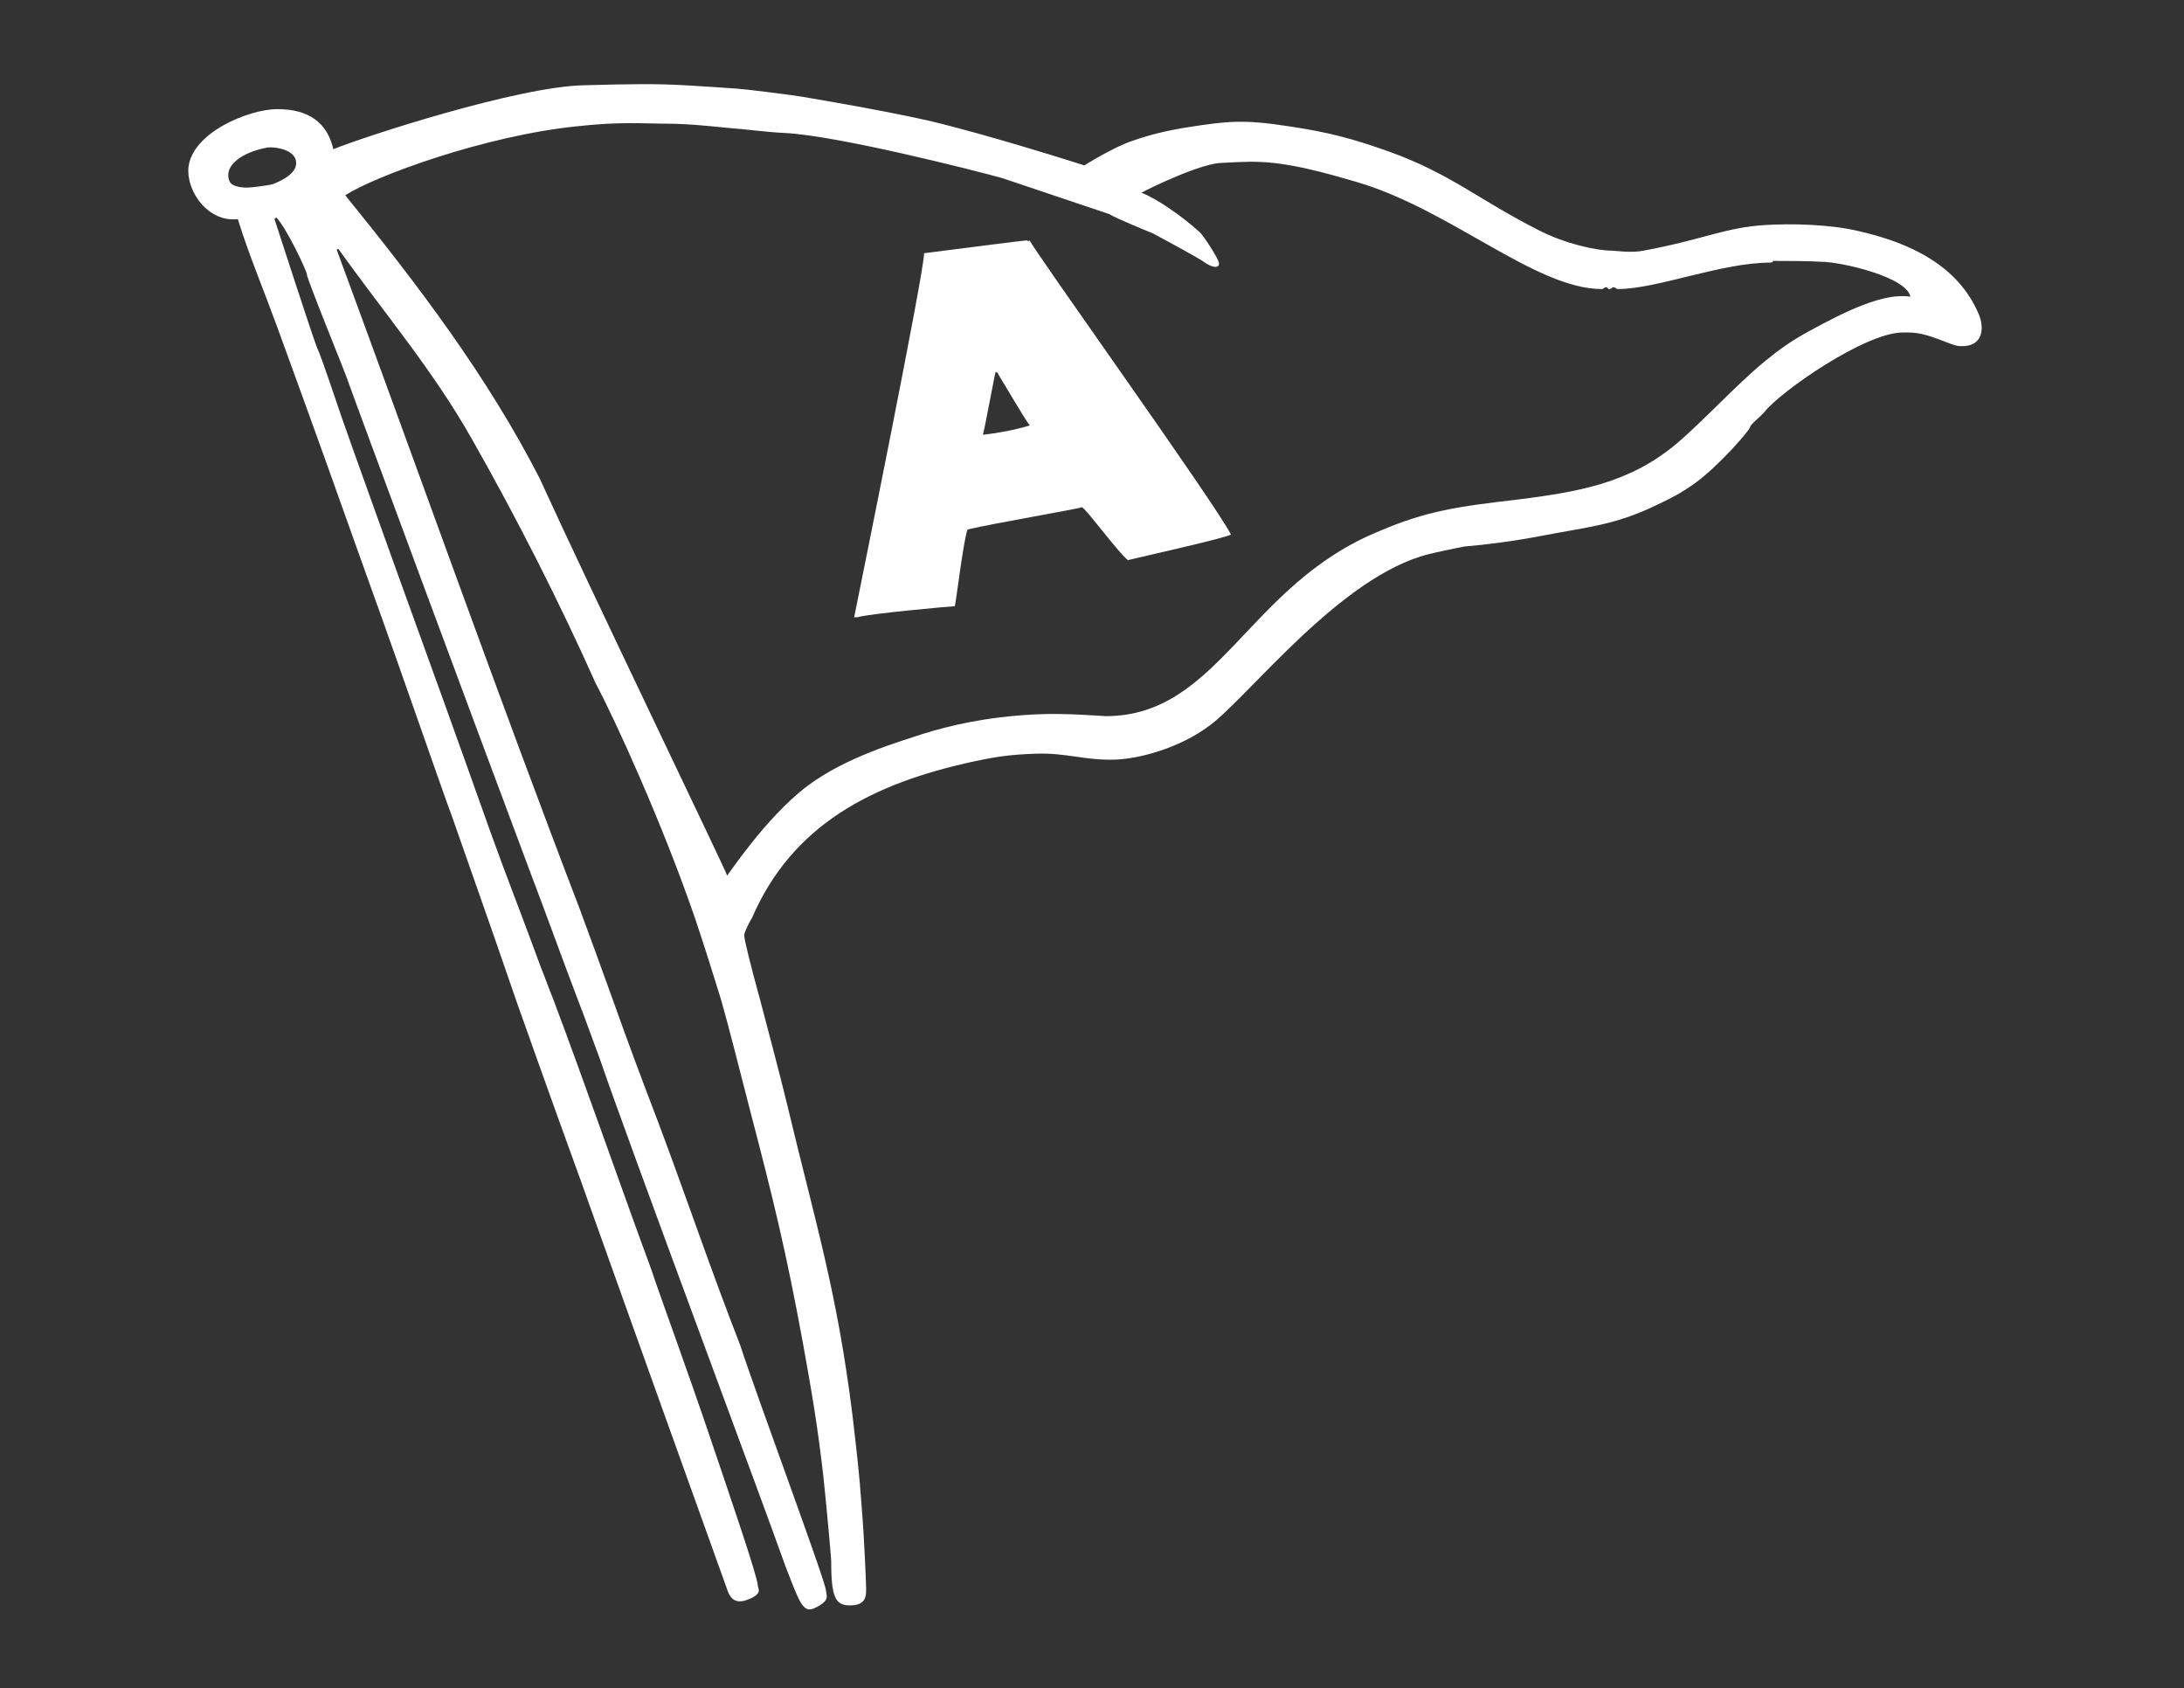 <?xml version="1.0" encoding="utf-8"?>
<!-- Generator: Adobe Illustrator 23.0.6, SVG Export Plug-In . SVG Version: 6.00 Build 0)  -->
<svg version="1.1" id="Lager_1" xmlns="http://www.w3.org/2000/svg" xmlns:xlink="http://www.w3.org/1999/xlink" x="0px" y="0px"
	 viewBox="0 0 256.2 198" style="enable-background:new 0 0 256.2 198;" xml:space="preserve">
<rect x="0" y="0" width="256.2" height="198" fill="#333333" stroke="none"/>
<style type="text/css">
	.st0{fill:#FFFFFF;}
</style>
<g>
	<path class="st0" d="M120.4,28.2c-0.3,0-8.9,1.1-12,1.5c0.1,1.8-7.7,40.2-8.2,42.7h0.4c1.1-0.4,11.1-1.3,11.4-1.3
		c0.1,0,1-7.7,1.5-9c3-0.7,12.9-2.4,13.4-2.6c0.3-0.1,4.1,5.1,5.4,6.2c1.2-0.3,11.5-2.6,12.1-3c-1.8-3.6-23.4-33.7-23.6-34.5
		C120.5,28.4,120.7,28.2,120.4,28.2z M115.3,51c0.2-0.6,1.4-7.2,1.5-7.4c0,0,0.4,0.2,0.3,0.3c0.7,1.1,3,5.1,3.7,6
		C119.2,50.4,117.1,50.8,115.3,51z"/>
	<path class="st0" d="M232.1,36.8c-2.4-5.6-7.9-8.3-14.1-9.7c-3.3-0.8-8-0.9-11-0.7c-4.7,0.3-7.2,1.7-14.2,3c-1.4,0.3-3.4,0-3.7,0
		c-1.8,0-5.5-0.8-8.6-2.4c-7.1-3.6-10.3-6.6-17.5-9.2c-4.5-1.6-7.2-2.3-11.9-3c-5.2-0.8-7.1-0.6-11.6,0.1c-2.6,0.4-4.6,0.9-6.6,1.6
		c-2.2,0.7-5.7,2.9-5.7,2.9s-11.2-3.6-18.5-5.3c-5.8-1.3-14.9-2.8-14.9-2.8c-1.2-0.2-6.9-0.9-7.3-0.9c-0.3,0-5.2-0.4-8.5-0.5
		c-3.7-0.1-9.1,0.1-9.4,0.1c-7.7,0.1-25.8,6-29.5,7.5c-0.9-3.9-3.9-4.7-6.6-4.7c-3.2,0-10,2.7-10.4,6.9c-0.2,2.9,2.4,6.4,5.8,6
		c1.3,4.2,2.8,7.7,4.6,12.6c4.3,11.8,6.7,18.5,10.9,30.3c3.8,10.5,8.5,24.2,9.6,27.1c1.7,4.9,4.7,13.3,7.5,21.5l0,0
		c3.5,9.9,6.9,19.3,7.6,21.2c3.8,10.7,17,47.5,17.3,48.3s0.9,1.4,2.1,1c2.1-0.7,1.4-1.4,1.4-1.7c0-1-3.3-10.6-5.6-17.4
		c-2.6-7.7-5.8-16.4-6.9-19.7c-3.9-10.6-7.7-21.6-11.5-31.7h-2h2c-0.5-1.2-0.9-2.4-1.4-3.6c-2-5.5-4.1-10.8-6-16.1
		c-3.9-11-7.2-20.1-11-30.6C44.4,61,42.1,54.7,40.1,49c-0.6-1.7-2.4-7.2-2.9-8.2c-0.5-1.2-4.7-14.2-5-15.1l0.2-0.2
		c1.2,1.2,3.6,6.3,3.6,6.7c0,0.5,4.6,11.8,4.6,11.9c0.8,2.3,15.9,43,21.6,58.2c1.9,5,3.7,10,5.6,15l0,0c0.9,2.3,1.7,4.6,2.6,7
		c3.2,9.4,19.6,53.3,21.7,59.3c1.7,4.4,2.1,5.7,3.5,5c1.9-0.9,1.3-1.5,1.3-2c0-1-7.9-22.2-10.1-28.9c-3.4-8.7-6.4-17.6-9.6-26.1
		c-1.8-4.7-3.6-9.5-5.3-14.3h-2.4h2.4c-1.3-3.6-2.6-7.2-3.9-10.7C58.3,81.3,49,55,39.5,29.3c0.1-0.1,0.2-0.1,0.2-0.1
		c5.5,7.7,11,14.1,15.6,22.2c5.3,9.3,10.5,19.6,14.6,28.8c2.3,4.3,7.9,16.6,11.7,27.7c1.2,3.6,2.1,6.5,3,9.4h3.9h-3.9
		c1.1,3.9,2,7.6,3.3,12.6c2.8,10.7,4.3,16.8,6.3,27.7c1.1,6.1,1.7,9.6,2.4,15.7c0.4,3.8,0.9,9.4,0.9,9.7c0,4.4,0.5,5.3,2.2,5.3
		c2,0,1.9-1.2,1.9-2.1c0-0.3-0.2-5.6-0.5-9.2c-0.3-4.3-0.6-6.7-1.1-11c-1.8-14.5-4.3-22.4-7.7-36.6c-0.9-3.7-2.1-8.2-3.1-12l0,0
		c-1.1-4-1.9-7.2-1.9-7.7c0-0.4,0.8-1.9,0.9-2c4.7-10.9,14-15.8,26.1-18.4c2.8-0.6,4.4-0.8,7.3-0.9c3.6-0.1,5.6,0.8,9.2,0.7
		c2.8-0.1,7.5-1.3,11.1-4c4.6-3.4,15.3-17.5,25.7-20.1c0.3-0.1,3.6-0.8,4.2-0.9c2.4-0.2,5.7-0.6,9.3-1.3c5.2-1,8.3-1.2,13.1-3.5
		c1.9-0.9,2.9-1.4,4.6-2.6c2.9-2.1,6.5-6.3,6.5-6.6c0-0.3,1.2-1.2,1.7-1.8c1.9-2.4,11.8-9.3,16.2-9.3c0.3,0,0.4,0,0.7,0
		c2.5,0,4.9,1.6,6.1,1.6C232.7,40.7,232.8,38.4,232.1,36.8z M32,21.6c-0.8,0.2-2.6,0.4-2.9,0.4c0,0-1.9,0.1-2.2-0.8
		c-0.7-1.9,1.7-3.4,4.5-3.9c0.8-0.1,3,0.2,3.3,1.5C35.1,20.3,32.8,21.3,32,21.6z M212.3,38.8c-2.2,1.2-3.6,2.2-5.3,3.6
		c-3.4,2.8-7.2,7-10.4,9.7c-5.5,4.6-11.5,5.6-18.6,6.5c-6.9,0.8-10.6,1.3-16.2,3.7C146.3,68.6,143,84,129.7,84
		c-0.3,0-4.8-0.4-8.4-0.2c-5.7,0.3-9.9,1.3-13.1,2.3c-2.7,0.9-9,2.7-13.5,6.1c-4.9,3.7-9.4,10.6-9.4,10.5c0-0.3-16.4-34.3-22-46.6
		c-6.1-11.9-14.2-22.6-22.8-33.2c3.4-2.2,16.3-7,27.3-8.1c3.8-0.4,5.9-0.4,9.7-0.3c3.1,0,4.8,0.2,7.9,0.5c2.6,0.2,4.5,0.5,6.7,0.6
		c6.1,0.3,22.3,4.4,25.5,5.3l12.5,4.2c1,0.6,4.5,2,5.2,2.3c1.3,0.7,5.2,2.8,5.9,3.3c0.8,0.6,1.8,0.9,1.8,0.2c0-0.5-1.9-3.4-2.3-3.7
		c-2.1-1.9-5-3.9-6.8-4.6c1.1-0.6,7.1-3.5,9.5-3.5c0.3,0,2.8-0.2,4.6-0.1c4.4,0.2,9.8,2,11,2.3c11.1,3.2,21.1,12.6,28.9,12.6
		c0.3,0,0.2-0.2,0.5-0.2s0.1,0.2,0.4,0.2s0.2-0.2,0.5-0.2s0.2,0.2,0.5,0.2c4.6,0,12.1-3.1,17.9-3.1c0.3,0,0.2-0.1,0.3-0.2
		c4.7,0,5.3,0.1,5.6,0.1c2.4,0,10.1,1.8,10.5,4.1C221,34.3,216.5,36.5,212.3,38.8z"/>
</g>
</svg>
